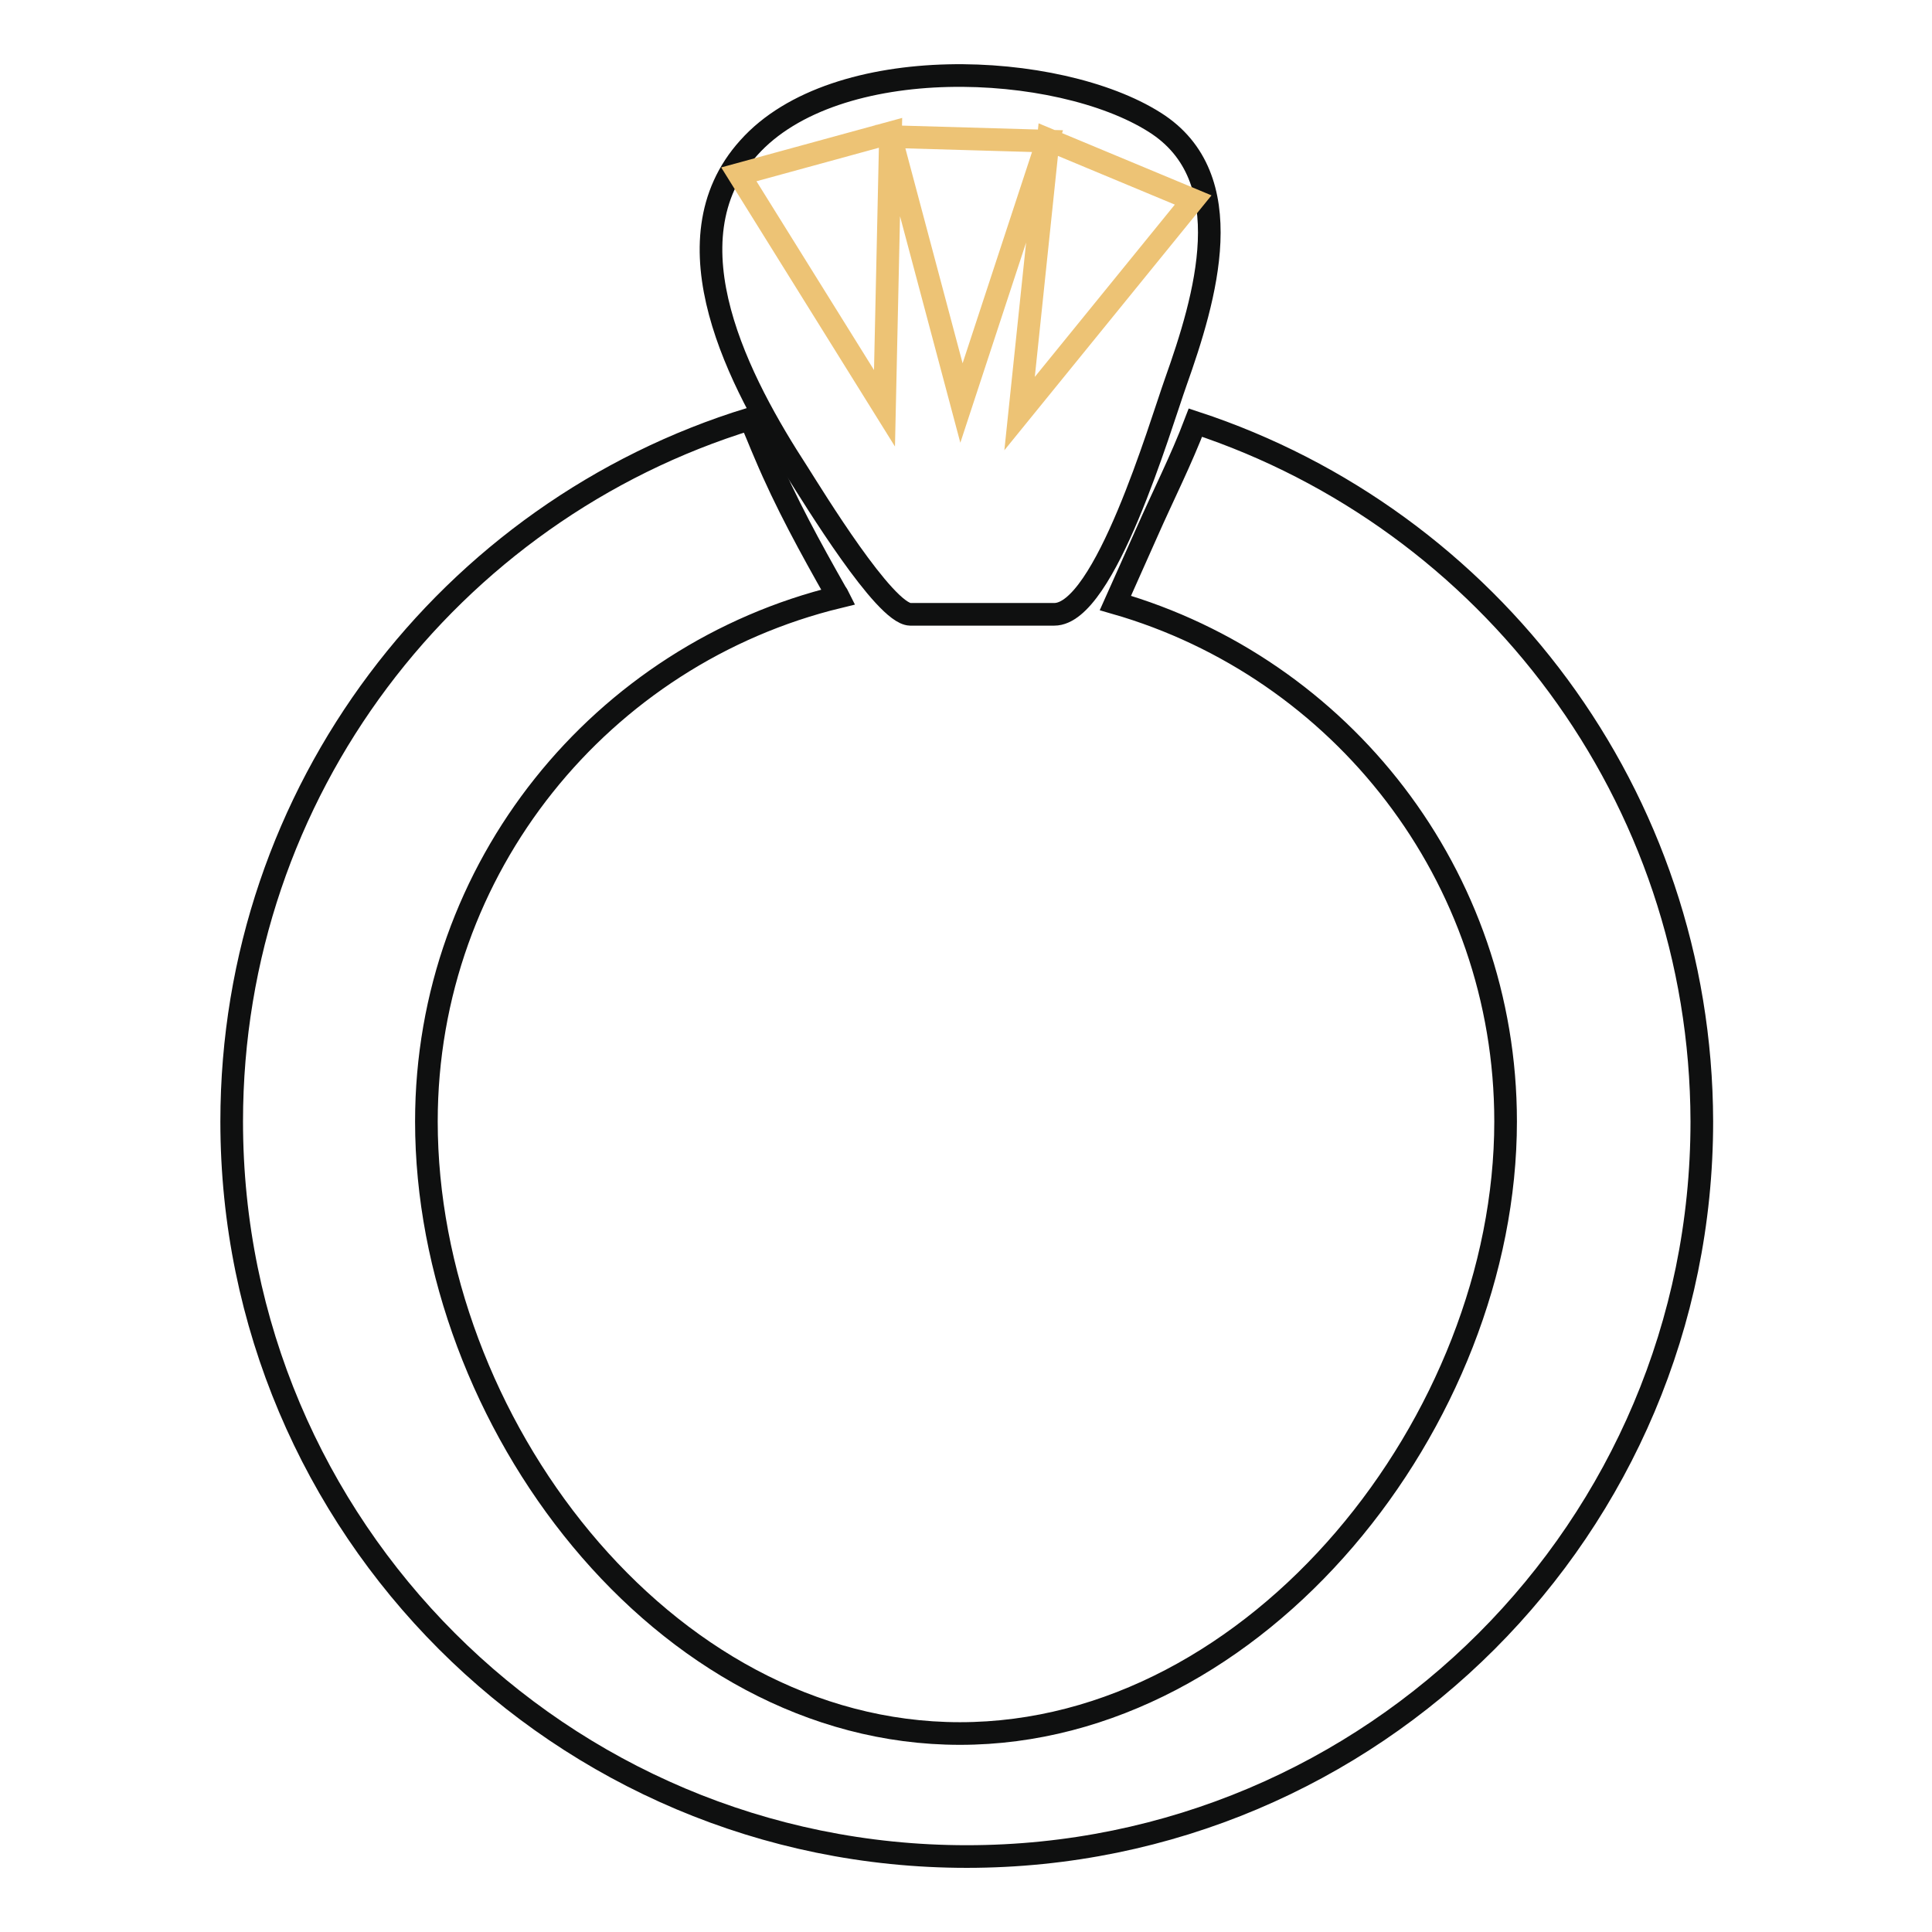 <?xml version="1.0" encoding="utf-8"?>
<!-- Svg Vector Icons : http://www.onlinewebfonts.com/icon -->
<!DOCTYPE svg PUBLIC "-//W3C//DTD SVG 1.1//EN" "http://www.w3.org/Graphics/SVG/1.1/DTD/svg11.dtd">
<svg version="1.1" xmlns="http://www.w3.org/2000/svg" xmlns:xlink="http://www.w3.org/1999/xlink" x="0px" y="0px" viewBox="0 0 256 256" enable-background="new 0 0 256 256" xml:space="preserve">
<g> <path stroke-width="3" fill-opacity="0" stroke="#0f1010"  d="M158.4,56c-1.9,5-4.3,9.7-6.5,14.7c-1.4,3.1-2.7,6.1-4.1,9.2c29.9,8.6,51.7,36.1,51.7,68.7 c0,39.5-32.8,81.1-72.3,81.1c-39.5,0-70.7-41.6-70.7-81.1c0-33.7,23.3-61.9,54.6-69.5c-0.1-0.2-0.2-0.4-0.3-0.5 c-3.4-6-6.7-12-9.4-18.4c-0.7-1.6-1.3-3.2-2-4.7c-39.8,12.2-68.7,49.3-68.7,93.1c0,53.8,43.6,97.4,97.4,97.4s97.4-43.6,97.4-97.4 C225.4,105.4,197.3,68.8,158.4,56L158.4,56z"/> <path stroke-width="3" fill-opacity="0" stroke="#0f1010"  d="M99.2,19.6c11.5-12.9,41-11.5,53.8-3.4c11.6,7.3,6.7,23.4,2.8,34.4c-2.1,5.9-9.4,30.8-16.1,30.8h-19.1 c-3.4-0.1-12.8-15.5-14.9-18.8C98.1,50.9,88,32,99.2,19.6z"/> <path stroke-width="3" fill-opacity="0" stroke="#edc375"  d="M97.9,23.1l19.3,31l0.8-36.5L97.9,23.1z M118,18.1l9.4,35.3l11.4-34.7L118,18.1z M138.9,18.5l-3.8,36.3 l23-28.3L138.9,18.5z"/></g>
</svg>
